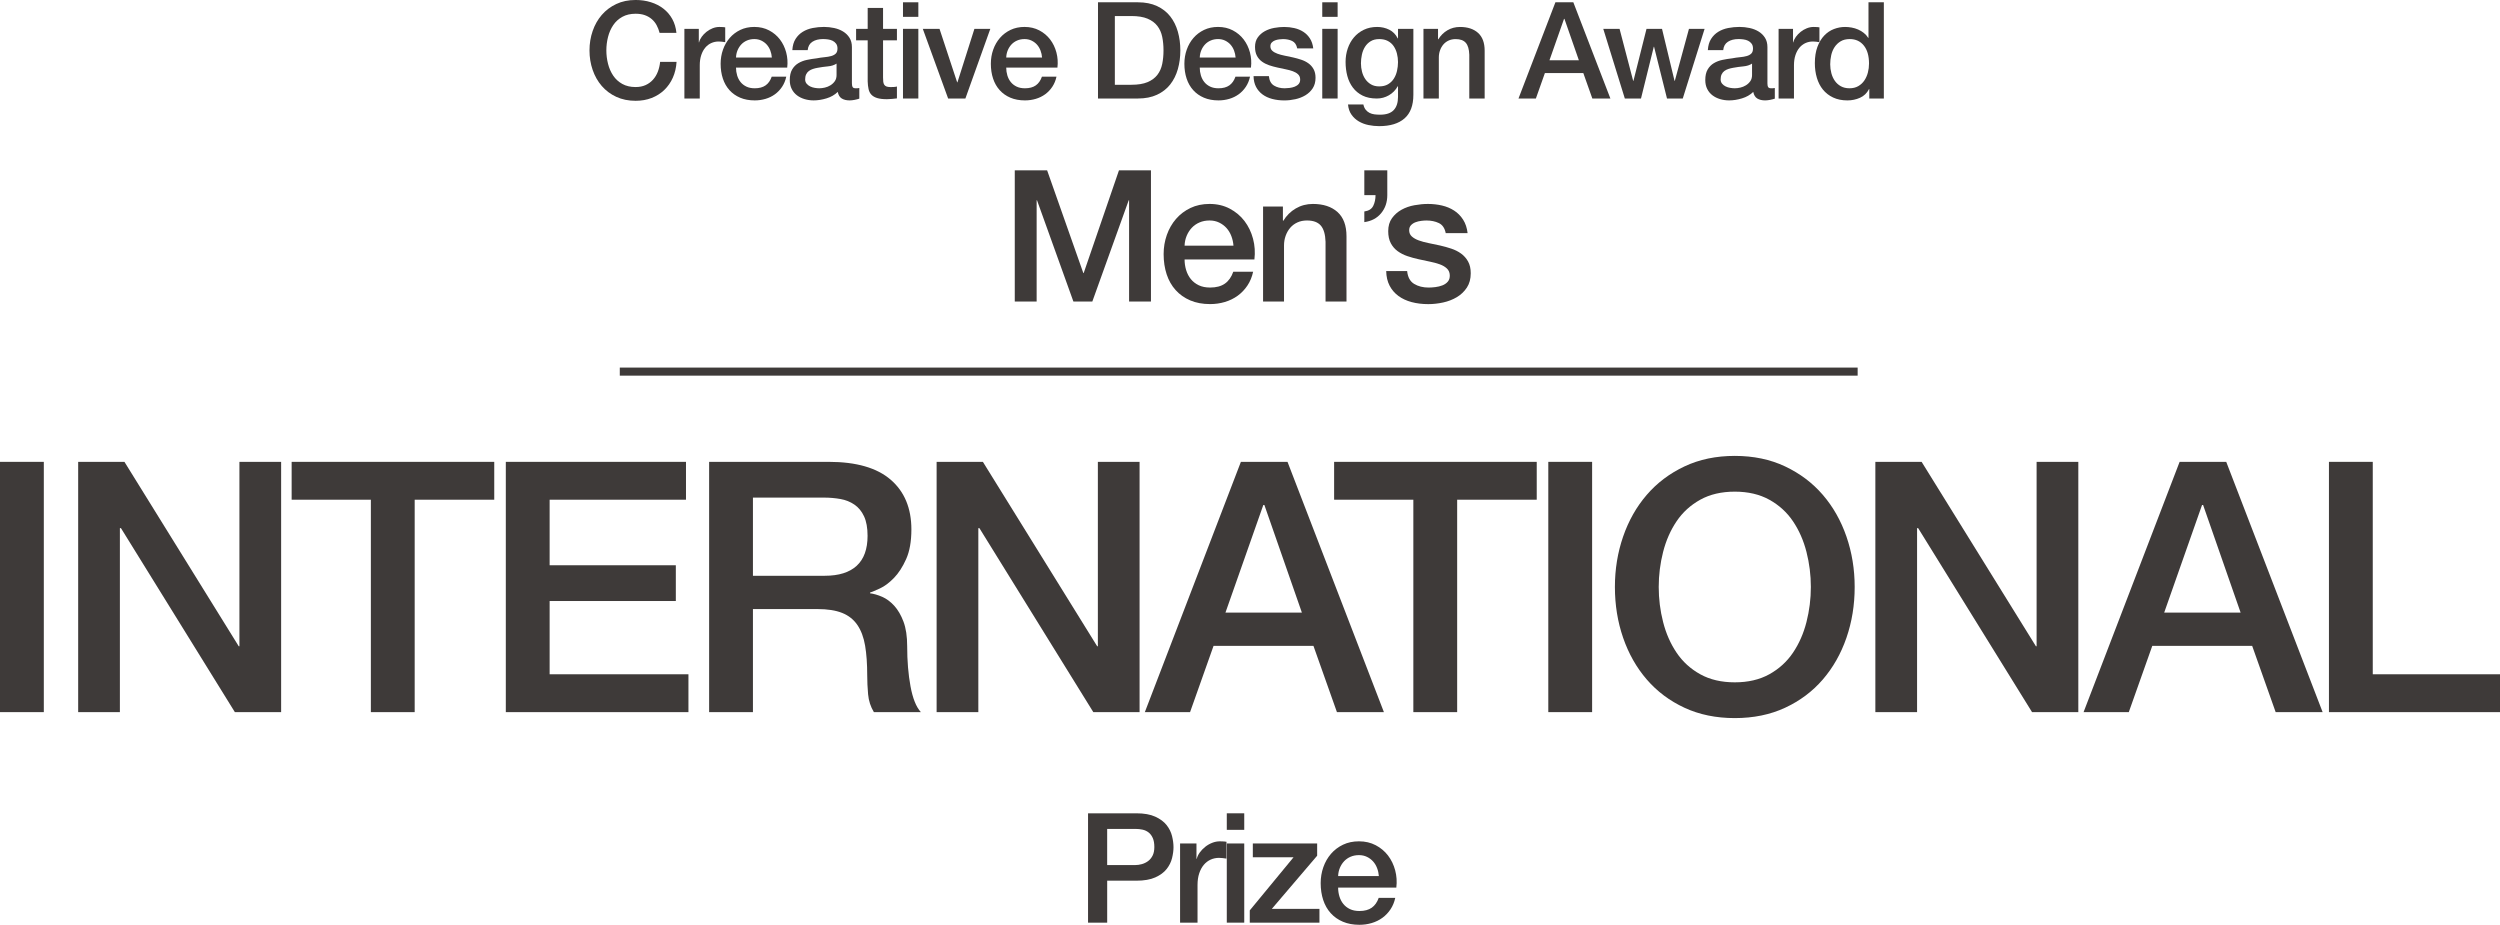 <?xml version="1.0" encoding="UTF-8"?> <svg xmlns="http://www.w3.org/2000/svg" id="_レイヤー_2" viewBox="0 0 399.386 147.74"><defs><style>.cls-1{isolation:isolate;}.cls-2{fill:#3e3a39;}.cls-3{fill:none;stroke:#3e3a39;stroke-miterlimit:10;stroke-width:1.289px;}</style></defs><g id="layout"><g id="Creative_Design_Award"><g class="cls-1"><path class="cls-2" d="M105.373,5.253c-.115-.444-.272-.854-.474-1.227s-.459-.696-.775-.97c-.316-.272-.686-.484-1.109-.635s-.915-.226-1.475-.226c-.818,0-1.525.165-2.121.495-.596.33-1.08.771-1.453,1.324-.373.553-.649,1.181-.829,1.884-.18.703-.269,1.421-.269,2.152,0,.732.089,1.45.269,2.153.179.703.456,1.332.829,1.884.373.553.858.994,1.453,1.324.595.33,1.302.495,2.121.495.603,0,1.134-.104,1.594-.312.459-.208.854-.496,1.184-.861.33-.366.588-.793.775-1.281s.309-1.012.366-1.572h2.626c-.058.919-.255,1.759-.592,2.52-.337.761-.793,1.418-1.367,1.97-.574.553-1.249.979-2.024,1.281-.775.302-1.629.452-2.562.452-1.149,0-2.178-.212-3.09-.635-.912-.424-1.683-1.002-2.315-1.733-.632-.732-1.116-1.586-1.453-2.562-.337-.976-.506-2.017-.506-3.122,0-1.09.169-2.124.506-3.1.337-.977.822-1.83,1.453-2.562s1.403-1.313,2.315-1.744c.911-.431,1.941-.646,3.09-.646.861,0,1.672.118,2.433.355.761.236,1.432.581,2.013,1.033.582.452,1.051,1.001,1.41,1.646.359.646.582,1.386.667,2.218h-2.691Z"></path><path class="cls-2" d="M109.334,4.607h2.304v2.153h.043c.072-.302.212-.596.42-.883s.459-.55.753-.786c.294-.237.621-.427.98-.57.358-.144.725-.216,1.098-.216.287,0,.485.008.592.021.107.015.219.029.333.043v2.369c-.172-.029-.348-.055-.527-.076-.18-.021-.355-.032-.527-.032-.417,0-.808.083-1.173.248-.366.165-.686.409-.958.731-.273.323-.488.722-.646,1.195-.158.474-.237,1.02-.237,1.637v5.296h-2.455V4.607Z"></path><path class="cls-2" d="M117.58,10.808c0,.431.061.848.183,1.249.122.402.305.754.549,1.055.244.302.552.542.926.722.373.18.818.27,1.334.27.718,0,1.295-.154,1.733-.463.438-.309.764-.771.979-1.389h2.325c-.129.603-.352,1.141-.667,1.614-.316.474-.697.872-1.141,1.195-.445.322-.944.567-1.497.731-.553.165-1.13.248-1.733.248-.875,0-1.65-.144-2.325-.431s-1.245-.689-1.711-1.206c-.467-.517-.818-1.134-1.055-1.852s-.355-1.507-.355-2.368c0-.789.125-1.539.376-2.25.251-.71.61-1.335,1.077-1.873.466-.538,1.03-.965,1.69-1.281.66-.315,1.407-.474,2.239-.474.875,0,1.661.184,2.357.549.696.366,1.274.851,1.733,1.454.459.603.793,1.295,1.001,2.077s.262,1.59.162,2.422h-8.182ZM123.307,9.193c-.029-.388-.111-.761-.248-1.12-.136-.358-.323-.67-.56-.937-.237-.265-.524-.48-.861-.646-.337-.165-.714-.248-1.13-.248-.431,0-.822.076-1.173.227-.352.15-.653.359-.904.624-.251.266-.452.578-.603.937-.15.359-.233.747-.248,1.163h5.727Z"></path><path class="cls-2" d="M136.096,13.263c0,.301.04.517.119.646.079.13.233.194.463.194h.258c.1,0,.215-.015.344-.043v1.7c-.086.029-.197.062-.333.098-.137.035-.276.067-.42.097-.144.028-.287.05-.431.064-.144.014-.266.021-.366.021-.503,0-.919-.101-1.249-.302-.33-.2-.545-.552-.646-1.055-.488.474-1.087.818-1.798,1.033-.71.216-1.396.323-2.056.323-.502,0-.983-.068-1.442-.205-.459-.136-.865-.337-1.216-.603-.352-.266-.632-.603-.84-1.012s-.312-.886-.312-1.432c0-.689.125-1.249.376-1.68s.582-.768.991-1.012.868-.42,1.378-.527c.509-.107,1.022-.19,1.54-.248.444-.086.868-.146,1.27-.183s.757-.097,1.066-.184c.309-.086.552-.219.732-.397.179-.18.269-.449.269-.808,0-.315-.075-.574-.226-.775s-.337-.355-.56-.463c-.223-.107-.47-.18-.743-.215-.272-.036-.531-.055-.775-.055-.689,0-1.256.145-1.701.431-.445.288-.697.732-.754,1.335h-2.454c.043-.717.215-1.313.517-1.787s.685-.854,1.152-1.141c.466-.287.994-.488,1.583-.603.588-.115,1.191-.173,1.809-.173.545,0,1.083.058,1.615.173.531.114,1.008.301,1.432.56.423.258.764.592,1.023,1.001.258.409.387.908.387,1.496v5.728ZM133.642,10.162c-.373.244-.833.392-1.378.441-.545.051-1.091.126-1.636.227-.258.043-.51.104-.753.183-.244.079-.459.187-.646.323-.187.136-.333.315-.441.538-.107.223-.161.491-.161.808,0,.272.079.502.237.688.158.187.348.334.57.441.222.107.466.183.732.227.266.043.506.064.721.064.272,0,.567-.036.883-.108.316-.071.614-.193.894-.365.28-.173.513-.392.7-.657s.28-.592.28-.979v-1.83Z"></path><path class="cls-2" d="M136.764,4.607h1.852V1.271h2.455v3.337h2.218v1.83h-2.218v5.942c0,.258.011.481.032.667.021.188.072.345.151.474.079.13.197.227.355.291.158.064.373.097.646.097.172,0,.345-.003.517-.011.172-.007.345-.032.517-.075v1.895c-.273.028-.539.058-.797.086-.258.029-.524.043-.796.043-.646,0-1.167-.061-1.561-.183-.395-.122-.704-.302-.926-.538-.223-.237-.374-.534-.452-.894-.079-.358-.126-.768-.14-1.228v-6.566h-1.852v-1.83Z"></path><path class="cls-2" d="M144.256.366h2.454v2.325h-2.454V.366ZM144.256,4.607h2.454v11.131h-2.454V4.607Z"></path><path class="cls-2" d="M147.421,4.607h2.67l2.82,8.548h.043l2.713-8.548h2.541l-3.983,11.131h-2.756l-4.048-11.131Z"></path><path class="cls-2" d="M160.748,10.808c0,.431.061.848.183,1.249.122.402.305.754.549,1.055.244.302.552.542.926.722.373.18.818.27,1.334.27.718,0,1.295-.154,1.733-.463.438-.309.764-.771.979-1.389h2.325c-.129.603-.352,1.141-.667,1.614-.316.474-.697.872-1.141,1.195-.445.322-.944.567-1.497.731-.553.165-1.13.248-1.733.248-.875,0-1.65-.144-2.325-.431s-1.245-.689-1.711-1.206c-.467-.517-.818-1.134-1.055-1.852s-.355-1.507-.355-2.368c0-.789.125-1.539.376-2.25.251-.71.61-1.335,1.077-1.873.466-.538,1.03-.965,1.69-1.281.66-.315,1.407-.474,2.239-.474.875,0,1.661.184,2.357.549.696.366,1.274.851,1.733,1.454.459.603.793,1.295,1.001,2.077s.262,1.59.162,2.422h-8.182ZM166.475,9.193c-.029-.388-.111-.761-.248-1.12-.136-.358-.323-.67-.56-.937-.237-.265-.524-.48-.861-.646-.337-.165-.714-.248-1.13-.248-.431,0-.822.076-1.173.227-.352.15-.653.359-.904.624-.251.266-.452.578-.603.937-.15.359-.233.747-.248,1.163h5.727Z"></path><path class="cls-2" d="M175.41.366h6.373c1.177,0,2.196.201,3.058.603.861.402,1.564.951,2.11,1.647.545.696.951,1.511,1.216,2.443s.398,1.931.398,2.992c0,1.062-.133,2.061-.398,2.993-.266.934-.671,1.748-1.216,2.443-.546.696-1.249,1.246-2.11,1.647-.861.402-1.881.603-3.058.603h-6.373V.366ZM178.102,13.542h2.648c1.047,0,1.905-.14,2.573-.419.667-.28,1.191-.668,1.572-1.163.38-.495.639-1.076.775-1.744.136-.667.205-1.389.205-2.164,0-.774-.068-1.496-.205-2.163-.136-.668-.395-1.249-.775-1.744-.38-.495-.904-.883-1.572-1.163-.667-.279-1.525-.42-2.573-.42h-2.648v10.98Z"></path><path class="cls-2" d="M191.666,10.808c0,.431.061.848.183,1.249.122.402.305.754.549,1.055.244.302.552.542.926.722.373.18.818.27,1.334.27.718,0,1.295-.154,1.733-.463.438-.309.764-.771.979-1.389h2.325c-.129.603-.352,1.141-.667,1.614-.316.474-.697.872-1.141,1.195-.445.322-.944.567-1.497.731-.553.165-1.13.248-1.733.248-.875,0-1.65-.144-2.325-.431s-1.245-.689-1.711-1.206c-.467-.517-.818-1.134-1.055-1.852s-.355-1.507-.355-2.368c0-.789.125-1.539.376-2.25.251-.71.61-1.335,1.077-1.873.466-.538,1.03-.965,1.69-1.281.66-.315,1.407-.474,2.239-.474.875,0,1.661.184,2.357.549.696.366,1.274.851,1.733,1.454.459.603.793,1.295,1.001,2.077s.262,1.59.162,2.422h-8.182ZM197.393,9.193c-.029-.388-.111-.761-.248-1.12-.136-.358-.323-.67-.56-.937-.237-.265-.524-.48-.861-.646-.337-.165-.714-.248-1.13-.248-.431,0-.822.076-1.173.227-.352.15-.653.359-.904.624-.251.266-.452.578-.603.937-.15.359-.233.747-.248,1.163h5.727Z"></path><path class="cls-2" d="M202.711,12.164c.071.719.344,1.221.818,1.508s1.041.431,1.701.431c.229,0,.491-.019.786-.054.294-.036.57-.104.829-.205.258-.101.47-.247.635-.441.165-.193.24-.448.226-.765-.014-.315-.129-.573-.344-.774s-.492-.362-.829-.484-.721-.227-1.152-.312-.869-.18-1.313-.28c-.459-.1-.901-.222-1.324-.365-.424-.144-.804-.338-1.141-.582-.337-.243-.607-.556-.808-.937-.201-.38-.301-.851-.301-1.41,0-.603.147-1.108.441-1.518.294-.409.667-.739,1.12-.99s.954-.427,1.507-.527,1.08-.151,1.583-.151c.574,0,1.123.062,1.647.184s.998.319,1.421.592c.423.272.775.628,1.055,1.065.28.438.456.966.528,1.583h-2.562c-.115-.589-.384-.983-.807-1.185-.424-.201-.908-.302-1.454-.302-.172,0-.376.015-.613.044-.237.028-.459.082-.667.161-.208.079-.384.193-.528.345-.144.15-.215.348-.215.592,0,.302.104.546.312.732.208.187.48.341.818.463.337.122.721.226,1.152.312.43.086.875.18,1.334.28.445.101.883.223,1.313.366s.814.337,1.152.581.61.553.818.926c.208.373.312.833.312,1.378,0,.66-.151,1.22-.452,1.68-.301.459-.692.832-1.173,1.119s-1.016.495-1.604.624c-.589.13-1.17.194-1.744.194-.703,0-1.353-.079-1.948-.237-.596-.157-1.113-.397-1.55-.721-.438-.323-.783-.725-1.033-1.206-.251-.48-.384-1.051-.398-1.712h2.455Z"></path><path class="cls-2" d="M211.237.366h2.454v2.325h-2.454V.366ZM211.237,4.607h2.454v11.131h-2.454V4.607Z"></path><path class="cls-2" d="M225.791,15.157c0,1.68-.47,2.932-1.41,3.757s-2.293,1.238-4.058,1.238c-.56,0-1.124-.058-1.69-.172-.567-.115-1.084-.31-1.55-.582s-.858-.632-1.173-1.076c-.316-.445-.502-.99-.56-1.637h2.454c.072.345.194.625.366.84.172.216.377.384.614.506s.499.201.786.237c.287.035.588.054.904.054.991,0,1.715-.244,2.175-.732.459-.488.689-1.191.689-2.109v-1.701h-.043c-.345.617-.815,1.098-1.411,1.442s-1.238.517-1.927.517c-.89,0-1.647-.154-2.271-.463s-1.141-.731-1.55-1.271c-.409-.538-.707-1.158-.894-1.862-.187-.703-.28-1.456-.28-2.261,0-.746.115-1.456.345-2.131.229-.675.56-1.267.99-1.776s.958-.915,1.583-1.217c.625-.301,1.331-.452,2.121-.452.703,0,1.349.147,1.938.441.588.295,1.041.758,1.356,1.389h.043v-1.528h2.454v10.55ZM220.344,13.801c.545,0,1.008-.111,1.389-.334.38-.222.689-.517.926-.883.237-.365.409-.782.517-1.248.107-.467.162-.937.162-1.41,0-.475-.058-.934-.172-1.378-.115-.445-.291-.84-.527-1.185s-.546-.617-.926-.818c-.381-.201-.836-.302-1.367-.302-.546,0-1.005.115-1.378.345-.374.229-.675.527-.904.894-.23.366-.395.782-.496,1.249s-.15.93-.15,1.389c0,.46.057.908.172,1.346.114.438.291.829.527,1.173.237.345.538.625.904.84.366.216.807.323,1.324.323Z"></path><path class="cls-2" d="M227.406,4.607h2.325v1.636l.043.044c.373-.617.861-1.102,1.464-1.454.603-.352,1.27-.527,2.002-.527,1.22,0,2.182.316,2.885.947.703.632,1.055,1.579,1.055,2.843v7.643h-2.455v-6.997c-.029-.875-.215-1.511-.56-1.905-.345-.395-.883-.593-1.615-.593-.417,0-.79.076-1.119.227-.331.15-.61.359-.84.624-.23.266-.409.578-.538.937-.129.359-.194.74-.194,1.142v6.566h-2.455V4.607Z"></path><path class="cls-2" d="M248.483.366h2.864l5.921,15.372h-2.885l-1.442-4.069h-6.136l-1.442,4.069h-2.777l5.899-15.372ZM247.536,9.624h4.694l-2.304-6.61h-.065l-2.325,6.61Z"></path><path class="cls-2" d="M256.127,4.607h2.605l2.175,8.311h.043l2.088-8.311h2.476l2.002,8.311h.043l2.261-8.311h2.498l-3.488,11.131h-2.519l-2.067-8.268h-.043l-2.045,8.268h-2.583l-3.445-11.131Z"></path><path class="cls-2" d="M282.351,13.263c0,.301.039.517.118.646.079.13.233.194.463.194h.258c.101,0,.215-.015.345-.043v1.7c-.086.029-.198.062-.334.098-.136.035-.276.067-.419.097-.144.028-.288.05-.431.064-.144.014-.266.021-.366.021-.502,0-.918-.101-1.249-.302-.331-.2-.546-.552-.646-1.055-.488.474-1.087.818-1.798,1.033-.71.216-1.396.323-2.056.323-.502,0-.983-.068-1.442-.205-.459-.136-.865-.337-1.217-.603s-.632-.603-.839-1.012c-.208-.409-.312-.886-.312-1.432,0-.689.125-1.249.377-1.68.251-.431.581-.768.99-1.012s.868-.42,1.378-.527c.509-.107,1.023-.19,1.54-.248.445-.086.868-.146,1.271-.183.401-.036.757-.097,1.065-.184.309-.086.553-.219.732-.397.18-.18.27-.449.27-.808,0-.315-.076-.574-.226-.775-.151-.201-.337-.355-.56-.463s-.47-.18-.743-.215c-.273-.036-.531-.055-.775-.055-.689,0-1.256.145-1.701.431-.445.288-.696.732-.753,1.335h-2.455c.043-.717.215-1.313.517-1.787.302-.474.686-.854,1.152-1.141s.994-.488,1.583-.603c.588-.115,1.191-.173,1.809-.173.545,0,1.083.058,1.615.173.531.114,1.008.301,1.432.56.423.258.764.592,1.022,1.001s.388.908.388,1.496v5.728ZM279.896,10.162c-.374.244-.833.392-1.378.441-.546.051-1.091.126-1.636.227-.258.043-.51.104-.754.183s-.459.187-.646.323c-.187.136-.334.315-.441.538-.108.223-.162.491-.162.808,0,.272.079.502.237.688.158.187.348.334.571.441.222.107.466.183.732.227.265.043.506.064.721.064.272,0,.567-.036.883-.108.315-.071.613-.193.894-.365.28-.173.513-.392.7-.657.186-.266.28-.592.28-.979v-1.83Z"></path><path class="cls-2" d="M284.138,4.607h2.304v2.153h.043c.072-.302.212-.596.42-.883s.459-.55.753-.786c.294-.237.621-.427.98-.57.358-.144.725-.216,1.098-.216.287,0,.485.008.592.021.107.015.219.029.333.043v2.369c-.172-.029-.348-.055-.527-.076-.18-.021-.355-.032-.527-.032-.417,0-.808.083-1.173.248-.366.165-.686.409-.958.731-.273.323-.488.722-.646,1.195-.158.474-.237,1.02-.237,1.637v5.296h-2.455V4.607Z"></path><path class="cls-2" d="M300.953,15.738h-2.325v-1.507h-.043c-.331.646-.811,1.108-1.442,1.389-.632.28-1.299.42-2.002.42-.876,0-1.64-.154-2.293-.463-.653-.309-1.195-.729-1.625-1.26-.431-.53-.754-1.159-.969-1.884-.215-.725-.323-1.503-.323-2.336,0-1.005.136-1.873.409-2.605.272-.731.635-1.335,1.087-1.809s.969-.821,1.55-1.044c.582-.223,1.174-.334,1.776-.334.345,0,.696.032,1.055.097.358.065.703.169,1.033.312s.635.327.915.549c.28.223.513.484.7.786h.043V.366h2.454v15.372ZM292.384,10.291c0,.474.061.94.183,1.399.122.46.308.869.56,1.228.251.359.571.646.958.861.388.215.847.323,1.378.323.545,0,1.016-.115,1.41-.345.395-.229.718-.531.969-.904.251-.373.438-.793.56-1.26.122-.466.183-.943.183-1.432,0-1.234-.276-2.196-.829-2.885-.553-.689-1.302-1.034-2.25-1.034-.574,0-1.059.119-1.453.355-.395.237-.718.546-.969.926-.251.381-.431.812-.538,1.292-.108.481-.162.973-.162,1.475Z"></path></g></g><path class="cls-2" d="M0,73.783h7v39.983H0v-39.983Z"></path><path class="cls-2" d="M12.488,73.783h7.392l18.256,29.456h.112v-29.456h6.664v39.983h-7.392l-18.2-29.399h-.168v29.399h-6.664v-39.983Z"></path><path class="cls-2" d="M46.591,73.783h32.368v6.048h-12.712v33.936h-7v-33.936h-12.656v-6.048Z"></path><path class="cls-2" d="M80.806,73.783h28.784v6.048h-21.784v10.472h20.16v5.712h-20.16v11.704h22.176v6.048h-29.176v-39.983Z"></path><path class="cls-2" d="M113.286,73.783h19.096c4.405,0,7.709.951,9.912,2.855,2.202,1.904,3.304,4.556,3.304,7.952,0,1.904-.28,3.481-.84,4.732s-1.213,2.259-1.96,3.023c-.747.766-1.484,1.316-2.212,1.652s-1.26.56-1.596.672v.112c.597.075,1.241.262,1.932.56.69.3,1.334.775,1.932,1.428.597.654,1.092,1.504,1.484,2.548.392,1.046.588,2.353.588,3.921,0,2.352.177,4.489.532,6.411.354,1.924.905,3.296,1.652,4.116h-7.504c-.523-.858-.832-1.811-.924-2.855-.094-1.045-.14-2.053-.14-3.024,0-1.829-.112-3.406-.336-4.731-.224-1.325-.635-2.427-1.232-3.305-.598-.877-1.41-1.521-2.436-1.932-1.027-.41-2.343-.616-3.948-.616h-10.304v16.464h-7v-39.983ZM120.286,91.982h11.48c2.24,0,3.938-.531,5.096-1.596,1.157-1.063,1.736-2.66,1.736-4.788,0-1.269-.188-2.305-.56-3.107-.374-.803-.887-1.429-1.54-1.876-.654-.448-1.4-.747-2.24-.896-.84-.148-1.708-.224-2.604-.224h-11.368v12.487Z"></path><path class="cls-2" d="M149.629,73.783h7.392l18.256,29.456h.112v-29.456h6.664v39.983h-7.392l-18.2-29.399h-.168v29.399h-6.664v-39.983Z"></path><path class="cls-2" d="M198.237,73.783h7.448l15.4,39.983h-7.504l-3.752-10.584h-15.96l-3.752,10.584h-7.224l15.344-39.983ZM195.773,97.863h12.208l-5.992-17.192h-.168l-6.048,17.192Z"></path><path class="cls-2" d="M213.132,73.783h32.368v6.048h-12.712v33.936h-7v-33.936h-12.656v-6.048Z"></path><path class="cls-2" d="M247.348,73.783h7v39.983h-7v-39.983Z"></path><path class="cls-2" d="M277.14,72.831c2.986,0,5.665.56,8.036,1.68,2.37,1.12,4.377,2.632,6.02,4.536,1.642,1.904,2.902,4.126,3.78,6.664.877,2.539,1.316,5.228,1.316,8.063,0,2.876-.439,5.582-1.316,8.12-.877,2.54-2.138,4.761-3.78,6.664-1.643,1.904-3.65,3.407-6.02,4.508-2.371,1.102-5.05,1.652-8.036,1.652-2.987,0-5.666-.551-8.036-1.652-2.371-1.101-4.377-2.604-6.02-4.508-1.644-1.903-2.903-4.124-3.78-6.664-.877-2.538-1.316-5.244-1.316-8.12,0-2.836.438-5.524,1.316-8.063.877-2.538,2.137-4.76,3.78-6.664,1.642-1.904,3.648-3.416,6.02-4.536,2.371-1.12,5.049-1.68,8.036-1.68ZM277.14,78.543c-2.128,0-3.967.43-5.516,1.288-1.549.859-2.81,2.007-3.78,3.443-.971,1.438-1.689,3.071-2.156,4.9-.467,1.83-.7,3.696-.7,5.6,0,1.904.233,3.771.7,5.601s1.185,3.463,2.156,4.899c.97,1.438,2.23,2.586,3.78,3.444,1.549.859,3.388,1.288,5.516,1.288s3.966-.429,5.516-1.288c1.549-.858,2.809-2.006,3.78-3.444.971-1.437,1.689-3.07,2.156-4.899.466-1.829.7-3.696.7-5.601,0-1.903-.233-3.77-.7-5.6-.467-1.829-1.186-3.462-2.156-4.9-.971-1.437-2.231-2.584-3.78-3.443-1.55-.858-3.388-1.288-5.516-1.288Z"></path><path class="cls-2" d="M299.596,73.783h7.392l18.256,29.456h.112v-29.456h6.664v39.983h-7.392l-18.2-29.399h-.168v29.399h-6.664v-39.983Z"></path><path class="cls-2" d="M348.203,73.783h7.448l15.4,39.983h-7.504l-3.752-10.584h-15.96l-3.752,10.584h-7.224l15.344-39.983ZM345.739,97.863h12.208l-5.992-17.192h-.168l-6.048,17.192Z"></path><path class="cls-2" d="M372.059,73.783h7v33.936h20.328v6.048h-27.328v-39.983Z"></path><path class="cls-2" d="M173.819,129.929h7.707c1.239,0,2.251.179,3.034.538.783.358,1.386.807,1.811,1.346.424.538.713,1.125.869,1.761.155.637.232,1.224.232,1.762,0,.539-.078,1.122-.232,1.75-.155.628-.444,1.211-.869,1.749s-1.027.982-1.811,1.333c-.783.352-1.794.526-3.034.526h-4.648v6.704h-3.059v-17.469ZM176.877,138.198h4.477c.343,0,.693-.049,1.052-.147.358-.098.689-.257.991-.477.302-.221.546-.514.734-.881.187-.367.281-.828.281-1.383,0-.57-.082-1.043-.245-1.419-.164-.375-.384-.673-.661-.893-.278-.221-.596-.371-.954-.453-.359-.081-.743-.122-1.15-.122h-4.526v5.774Z"></path><path class="cls-2" d="M188.523,134.748h2.618v2.446h.049c.082-.342.24-.676.477-1.003.236-.326.522-.624.856-.893.334-.27.705-.485,1.113-.648.407-.163.823-.245,1.248-.245.326,0,.55.009.673.024.123.017.249.033.379.049v2.691c-.196-.032-.396-.061-.6-.085-.204-.024-.404-.037-.6-.037-.473,0-.917.094-1.333.281-.416.188-.779.465-1.089.832-.31.367-.555.819-.734,1.358-.18.538-.27,1.158-.27,1.859v6.019h-2.789v-12.649Z"></path><path class="cls-2" d="M195.985,129.929h2.789v2.642h-2.789v-2.642ZM195.985,134.748h2.789v12.649h-2.789v-12.649Z"></path><path class="cls-2" d="M200.145,134.748h10.276v1.957l-7.242,8.49h7.609v2.202h-11.132v-1.958l6.997-8.489h-6.508v-2.202Z"></path><path class="cls-2" d="M213.772,141.794c0,.49.069.963.208,1.42.139.456.346.855.624,1.198.277.343.627.616,1.052.82s.93.306,1.517.306c.815,0,1.472-.176,1.97-.526.497-.351.869-.877,1.113-1.578h2.642c-.146.686-.4,1.297-.758,1.835-.359.538-.792.991-1.297,1.358-.506.366-1.073.645-1.7.831-.628.188-1.285.282-1.97.282-.995,0-1.876-.164-2.642-.49-.767-.325-1.416-.782-1.945-1.37-.53-.587-.93-1.288-1.199-2.104s-.404-1.713-.404-2.691c0-.896.143-1.749.428-2.557.285-.808.693-1.517,1.223-2.129.53-.611,1.17-1.097,1.921-1.456.75-.358,1.598-.538,2.544-.538.995,0,1.888.208,2.679.624.791.416,1.447.967,1.969,1.651.522.686.901,1.473,1.138,2.361.236.889.297,1.807.184,2.752h-9.297ZM220.28,139.959c-.033-.439-.126-.864-.282-1.271-.155-.408-.367-.763-.636-1.064s-.596-.547-.979-.734-.812-.281-1.284-.281c-.489,0-.934.086-1.333.257-.4.172-.742.408-1.028.71-.285.302-.514.656-.685,1.064-.171.407-.265.848-.281,1.32h6.508Z"></path><path class="cls-2" d="M162.114,27.207h5.167l5.784,16.412h.059l5.637-16.412h5.109v20.963h-3.494v-16.177h-.059l-5.813,16.177h-3.024l-5.813-16.177h-.059v16.177h-3.494v-20.963Z"></path><path class="cls-2" d="M189.242,41.447c0,.587.083,1.154.25,1.702.167.549.416,1.028.749,1.438.333.411.753.739,1.262.984.509.244,1.116.366,1.82.366.979,0,1.766-.21,2.364-.631.597-.421,1.042-1.052,1.335-1.894h3.171c-.176.822-.479,1.556-.91,2.202-.431.646-.949,1.188-1.556,1.629-.607.44-1.288.773-2.041.998-.754.226-1.542.338-2.364.338-1.194,0-2.251-.195-3.171-.587s-1.698-.939-2.334-1.645c-.636-.704-1.116-1.546-1.438-2.524-.323-.979-.484-2.056-.484-3.229,0-1.076.171-2.1.514-3.068.342-.969.832-1.82,1.468-2.555.636-.733,1.404-1.315,2.305-1.746.9-.431,1.918-.646,3.053-.646,1.193,0,2.265.25,3.215.749.949.499,1.737,1.159,2.363,1.981s1.082,1.767,1.365,2.833c.284,1.067.357,2.168.22,3.304h-11.157ZM197.052,39.245c-.04-.528-.152-1.037-.338-1.527-.186-.488-.44-.914-.763-1.276-.323-.362-.715-.656-1.174-.881-.46-.226-.974-.338-1.542-.338-.587,0-1.121.103-1.6.309-.48.205-.891.489-1.233.851-.342.363-.616.788-.822,1.277s-.318,1.019-.338,1.586h7.81Z"></path><path class="cls-2" d="M201.779,32.991h3.171v2.231l.059.059c.509-.841,1.174-1.502,1.996-1.981.822-.479,1.732-.72,2.73-.72,1.664,0,2.975.431,3.935,1.292.958.861,1.438,2.153,1.438,3.875v10.423h-3.347v-9.542c-.04-1.193-.293-2.06-.763-2.598s-1.204-.808-2.202-.808c-.568,0-1.077.103-1.526.309-.451.205-.833.489-1.146.851-.313.363-.558.788-.734,1.277-.176.489-.264,1.009-.264,1.557v8.954h-3.347v-15.179Z"></path><path class="cls-2" d="M217.956,33.784c.705-.098,1.179-.396,1.424-.896.245-.499.367-1.072.367-1.718h-1.791v-3.964h3.67v3.964c0,1.136-.328,2.1-.984,2.892-.656.793-1.551,1.268-2.686,1.424v-1.702Z"></path><path class="cls-2" d="M224.797,43.297c.098.979.47,1.663,1.116,2.055s1.419.587,2.319.587c.313,0,.67-.024,1.072-.073.401-.049.778-.142,1.13-.278.352-.137.641-.338.866-.603.225-.264.328-.611.309-1.042-.02-.431-.176-.782-.47-1.057s-.671-.494-1.13-.661c-.46-.166-.983-.308-1.571-.426-.587-.117-1.185-.244-1.791-.382-.626-.137-1.229-.303-1.806-.499-.578-.195-1.096-.459-1.556-.792s-.827-.759-1.101-1.277c-.274-.519-.411-1.16-.411-1.923,0-.822.2-1.513.602-2.07s.91-1.008,1.527-1.351c.617-.342,1.301-.582,2.055-.719.753-.137,1.473-.206,2.158-.206.782,0,1.531.084,2.246.25s1.36.436,1.938.807c.577.372,1.057.856,1.438,1.454.382.597.621,1.316.719,2.157h-3.494c-.157-.802-.524-1.34-1.101-1.614-.578-.274-1.238-.411-1.981-.411-.235,0-.514.02-.837.059-.323.039-.627.113-.91.221-.284.107-.524.264-.719.47-.196.205-.294.475-.294.807,0,.411.142.744.426.998.284.255.656.466,1.116.632s.983.309,1.571.426,1.194.245,1.82.382c.606.137,1.204.304,1.791.499.587.195,1.11.46,1.571.792.459.334.832.754,1.116,1.263.283.51.426,1.136.426,1.879,0,.9-.206,1.664-.617,2.29-.411.627-.945,1.136-1.6,1.527-.656.392-1.385.675-2.188.852-.803.176-1.595.264-2.378.264-.959,0-1.845-.107-2.657-.323-.812-.215-1.517-.543-2.114-.983-.597-.44-1.067-.988-1.409-1.644-.343-.656-.524-1.434-.543-2.334h3.347Z"></path><line class="cls-3" x1="99.014" y1="59.367" x2="296.767" y2="59.367"></line></g></svg> 